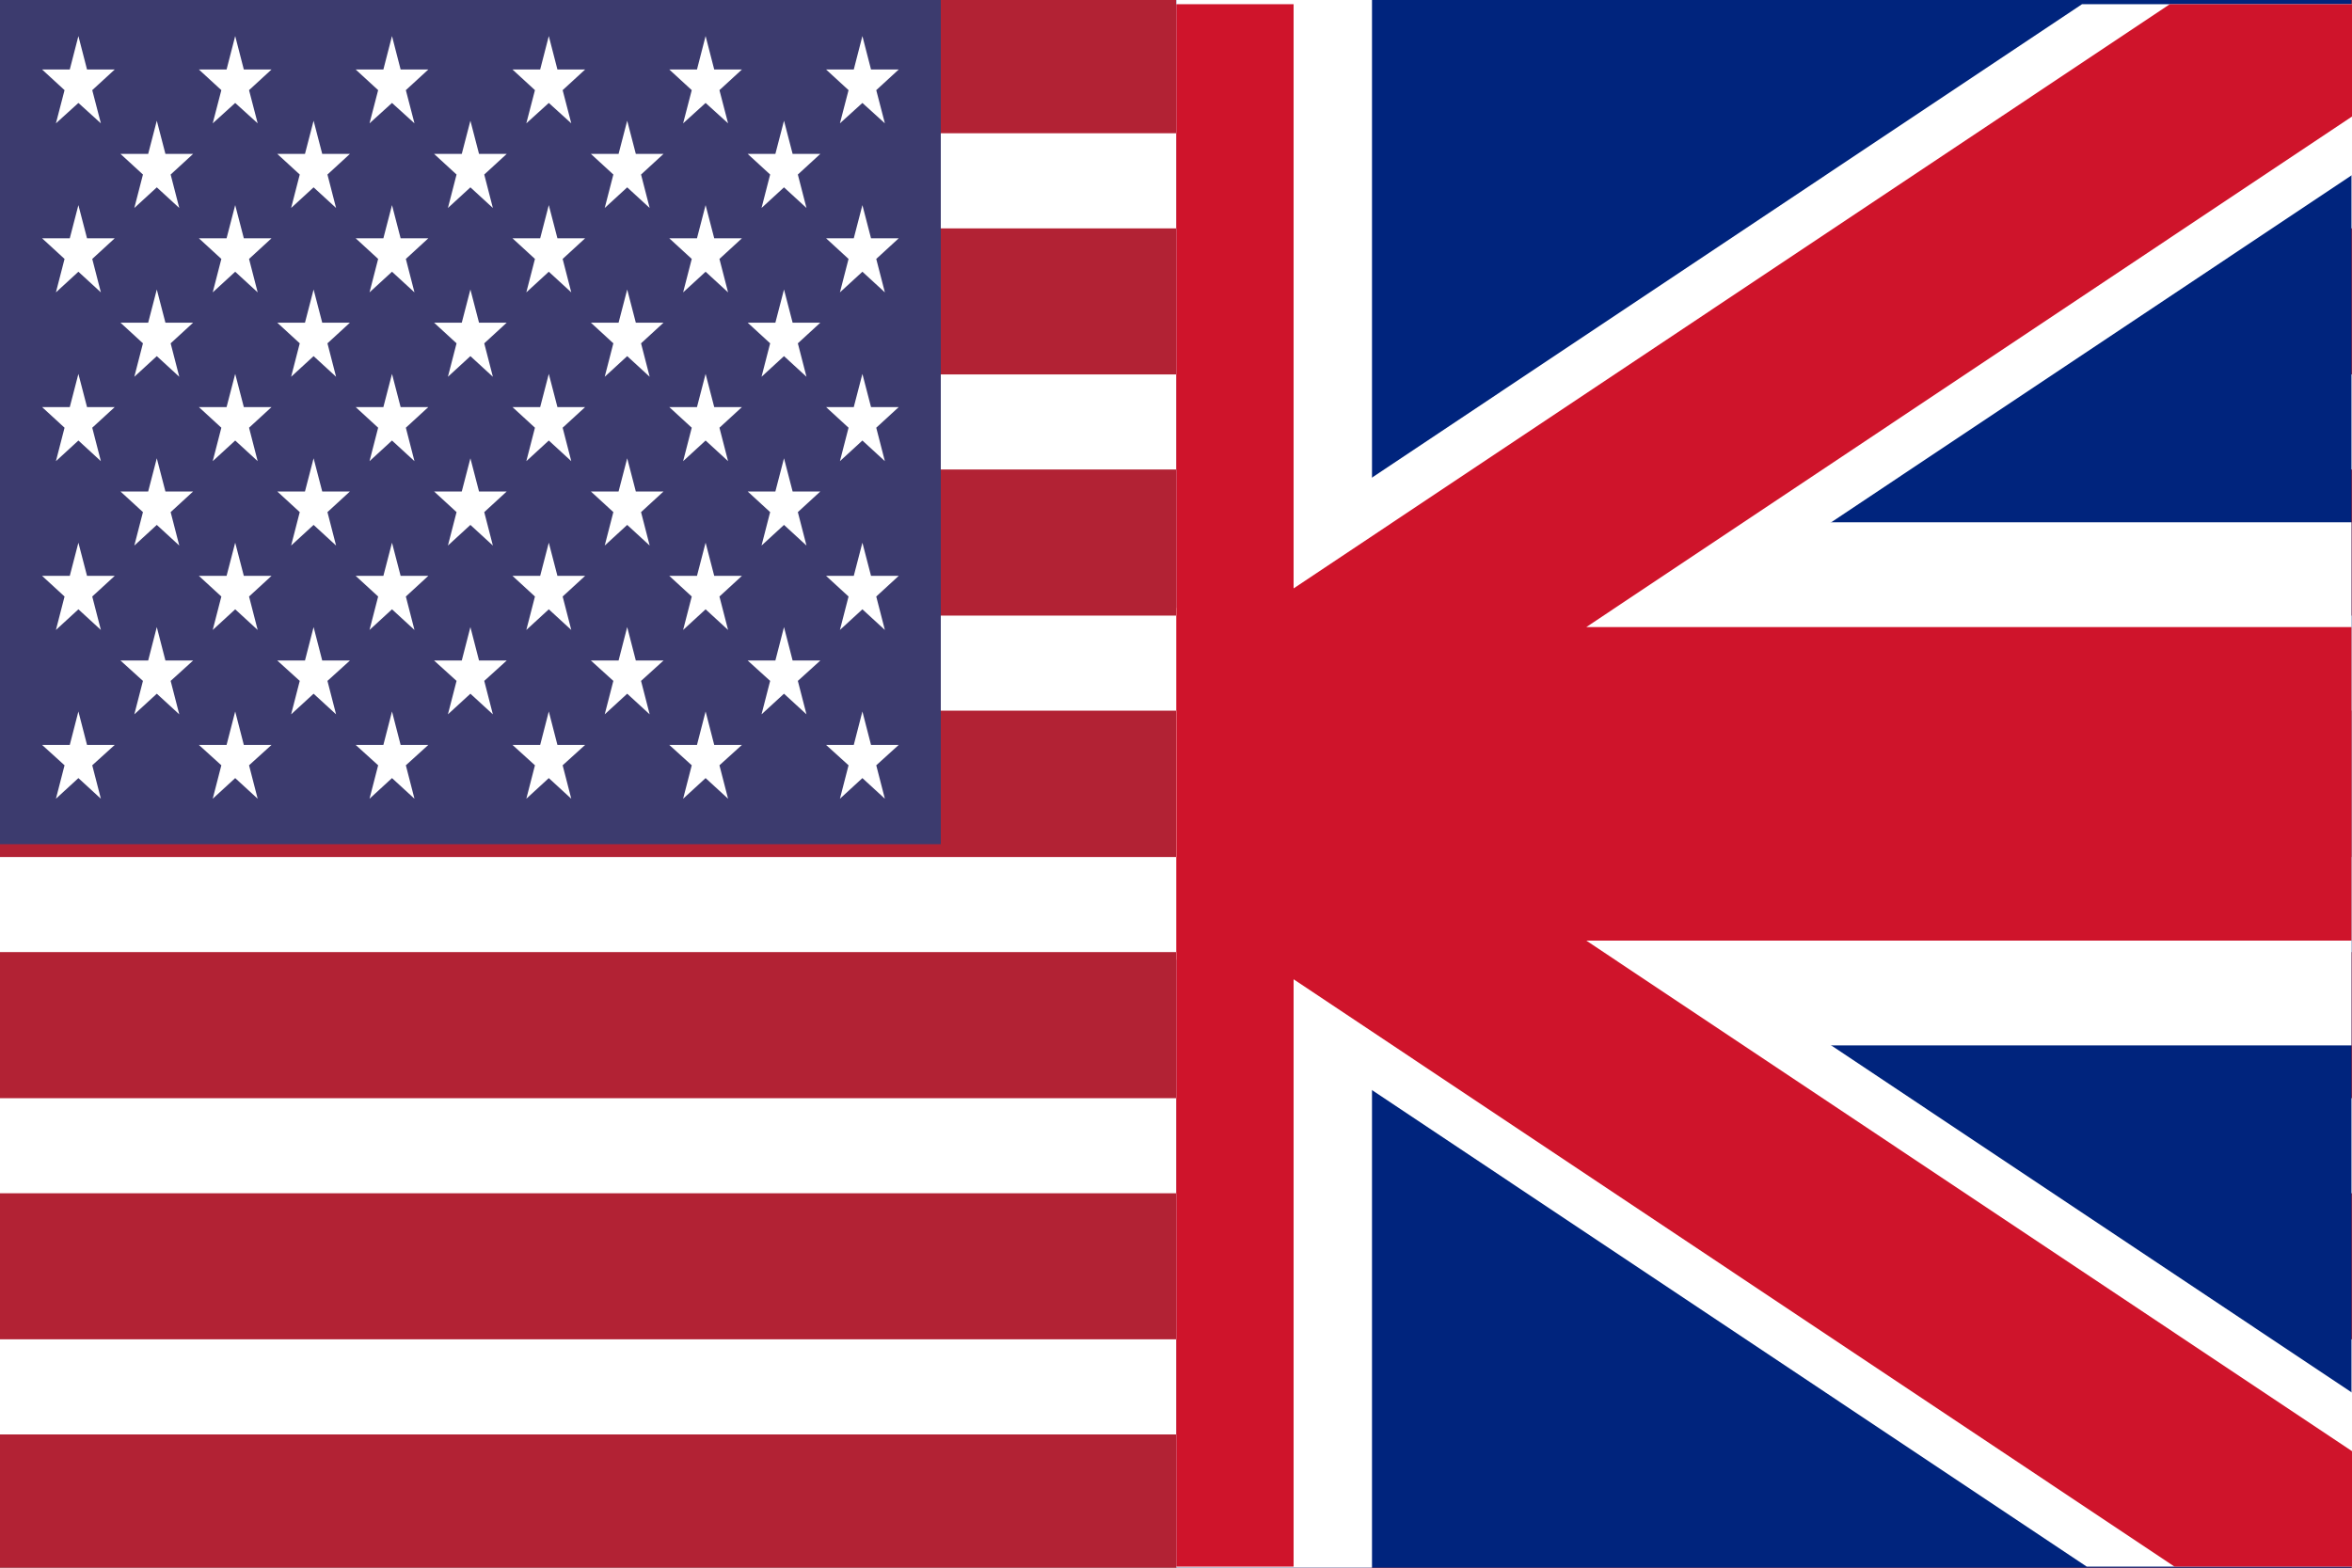 <?xml version="1.0" encoding="UTF-8"?>

<svg version="1.2" baseProfile="tiny" width="90mm" height="60mm" viewBox="0 0 9000 6000" preserveAspectRatio="xMidYMid" fill-rule="evenodd" stroke-width="28.222" stroke-linejoin="round" xmlns="http://www.w3.org/2000/svg" xmlns:xlink="http://www.w3.org/1999/xlink" xml:space="preserve">
 <rect x="0" y="0" width="9000" height="6000" fill="#808080" stroke="none"/>
 <g visibility="visible" id="MasterSlide_1_Standard">
  <desc>Master slide
  </desc>
  <rect fill="none" stroke="none" x="0" y="0" width="9000" height="6000"/>
 </g>
 <g visibility="visible" id="Slide_1_page2">
  <g id="Drawing_1">
   <path fill="rgb(178,34,52)" stroke="none" d="M 4500,6000 L 0,6000 0,0 9000,0 9000,6000 4500,6000 Z"/>
   <path fill="none" stroke="rgb(255,255,255)" stroke-width="364" d="M 0,692 L 9000,692"/>
   <path fill="none" stroke="rgb(255,255,255)" stroke-width="364" d="M 9000,1615 L 0,1615"/>
   <path fill="none" stroke="rgb(255,255,255)" stroke-width="364" d="M 0,2538 L 9000,2538"/>
   <path fill="none" stroke="rgb(255,255,255)" stroke-width="364" d="M 9000,3462 L 0,3462"/>
   <path fill="none" stroke="rgb(255,255,255)" stroke-width="364" d="M 0,4385 L 9000,4385"/>
   <path fill="none" stroke="rgb(255,255,255)" stroke-width="364" d="M 9000,5308 L 0,5308"/>
   <path fill="rgb(60,59,110)" stroke="none" d="M 1800,3231 L 0,3231 0,0 3600,0 3600,3231 1800,3231 Z"/>
   <path fill="rgb(255,255,255)" stroke="none" d="M 300,138 L 333,266 439,266 353,345 386,472 300,394 214,472 247,345 161,266 267,266 300,138 Z"/>
   <path fill="rgb(255,255,255)" stroke="none" d="M 300,785 L 333,912 439,912 353,991 386,1119 300,1040 214,1119 247,991 161,912 267,912 300,785 Z"/>
   <path fill="rgb(255,255,255)" stroke="none" d="M 300,1431 L 333,1558 439,1558 353,1637 386,1765 300,1686 214,1765 247,1637 161,1558 267,1558 300,1431 Z"/>
   <path fill="rgb(255,255,255)" stroke="none" d="M 300,2077 L 333,2204 439,2204 353,2283 386,2411 300,2332 214,2411 247,2283 161,2204 267,2204 300,2077 Z"/>
   <path fill="rgb(255,255,255)" stroke="none" d="M 300,2723 L 333,2851 439,2851 353,2929 386,3057 300,2978 214,3057 247,2929 161,2851 267,2851 300,2723 Z"/>
   <path fill="rgb(255,255,255)" stroke="none" d="M 600,462 L 633,589 739,589 653,668 686,796 600,717 514,796 547,668 461,589 567,589 600,462 Z"/>
   <path fill="rgb(255,255,255)" stroke="none" d="M 600,1108 L 633,1235 739,1235 653,1314 686,1442 600,1363 514,1442 547,1314 461,1235 567,1235 600,1108 Z"/>
   <path fill="rgb(255,255,255)" stroke="none" d="M 600,1754 L 633,1881 739,1881 653,1960 686,2088 600,2009 514,2088 547,1960 461,1881 567,1881 600,1754 Z"/>
   <path fill="rgb(255,255,255)" stroke="none" d="M 600,2400 L 633,2528 739,2528 653,2606 686,2734 600,2655 514,2734 547,2606 461,2528 567,2528 600,2400 Z"/>
   <path fill="rgb(255,255,255)" stroke="none" d="M 900,138 L 933,266 1039,266 953,345 986,472 900,394 814,472 847,345 761,266 867,266 900,138 Z"/>
   <path fill="rgb(255,255,255)" stroke="none" d="M 900,785 L 933,912 1039,912 953,991 986,1119 900,1040 814,1119 847,991 761,912 867,912 900,785 Z"/>
   <path fill="rgb(255,255,255)" stroke="none" d="M 900,1431 L 933,1558 1039,1558 953,1637 986,1765 900,1686 814,1765 847,1637 761,1558 867,1558 900,1431 Z"/>
   <path fill="rgb(255,255,255)" stroke="none" d="M 900,2077 L 933,2204 1039,2204 953,2283 986,2411 900,2332 814,2411 847,2283 761,2204 867,2204 900,2077 Z"/>
   <path fill="rgb(255,255,255)" stroke="none" d="M 900,2723 L 933,2851 1039,2851 953,2929 986,3057 900,2978 814,3057 847,2929 761,2851 867,2851 900,2723 Z"/>
   <path fill="rgb(255,255,255)" stroke="none" d="M 1200,462 L 1233,589 1339,589 1253,668 1286,796 1200,717 1114,796 1147,668 1061,589 1167,589 1200,462 Z"/>
   <path fill="rgb(255,255,255)" stroke="none" d="M 1200,1108 L 1233,1235 1339,1235 1253,1314 1286,1442 1200,1363 1114,1442 1147,1314 1061,1235 1167,1235 1200,1108 Z"/>
   <path fill="rgb(255,255,255)" stroke="none" d="M 1200,1754 L 1233,1881 1339,1881 1253,1960 1286,2088 1200,2009 1114,2088 1147,1960 1061,1881 1167,1881 1200,1754 Z"/>
   <path fill="rgb(255,255,255)" stroke="none" d="M 1200,2400 L 1233,2528 1339,2528 1253,2606 1286,2734 1200,2655 1114,2734 1147,2606 1061,2528 1167,2528 1200,2400 Z"/>
   <path fill="rgb(255,255,255)" stroke="none" d="M 1500,138 L 1533,266 1639,266 1553,345 1586,472 1500,394 1414,472 1447,345 1361,266 1467,266 1500,138 Z"/>
   <path fill="rgb(255,255,255)" stroke="none" d="M 1500,785 L 1533,912 1639,912 1553,991 1586,1119 1500,1040 1414,1119 1447,991 1361,912 1467,912 1500,785 Z"/>
   <path fill="rgb(255,255,255)" stroke="none" d="M 1500,1431 L 1533,1558 1639,1558 1553,1637 1586,1765 1500,1686 1414,1765 1447,1637 1361,1558 1467,1558 1500,1431 Z"/>
   <path fill="rgb(255,255,255)" stroke="none" d="M 1500,2077 L 1533,2204 1639,2204 1553,2283 1586,2411 1500,2332 1414,2411 1447,2283 1361,2204 1467,2204 1500,2077 Z"/>
   <path fill="rgb(255,255,255)" stroke="none" d="M 1500,2723 L 1533,2851 1639,2851 1553,2929 1586,3057 1500,2978 1414,3057 1447,2929 1361,2851 1467,2851 1500,2723 Z"/>
   <path fill="rgb(255,255,255)" stroke="none" d="M 1800,462 L 1833,589 1939,589 1853,668 1886,796 1800,717 1714,796 1747,668 1661,589 1767,589 1800,462 Z"/>
   <path fill="rgb(255,255,255)" stroke="none" d="M 1800,1108 L 1833,1235 1939,1235 1853,1314 1886,1442 1800,1363 1714,1442 1747,1314 1661,1235 1767,1235 1800,1108 Z"/>
   <path fill="rgb(255,255,255)" stroke="none" d="M 1800,1754 L 1833,1881 1939,1881 1853,1960 1886,2088 1800,2009 1714,2088 1747,1960 1661,1881 1767,1881 1800,1754 Z"/>
   <path fill="rgb(255,255,255)" stroke="none" d="M 1800,2400 L 1833,2528 1939,2528 1853,2606 1886,2734 1800,2655 1714,2734 1747,2606 1661,2528 1767,2528 1800,2400 Z"/>
   <path fill="rgb(255,255,255)" stroke="none" d="M 2100,138 L 2133,266 2239,266 2153,345 2186,472 2100,394 2014,472 2047,345 1961,266 2067,266 2100,138 Z"/>
   <path fill="rgb(255,255,255)" stroke="none" d="M 2100,785 L 2133,912 2239,912 2153,991 2186,1119 2100,1040 2014,1119 2047,991 1961,912 2067,912 2100,785 Z"/>
   <path fill="rgb(255,255,255)" stroke="none" d="M 2100,1431 L 2133,1558 2239,1558 2153,1637 2186,1765 2100,1686 2014,1765 2047,1637 1961,1558 2067,1558 2100,1431 Z"/>
   <path fill="rgb(255,255,255)" stroke="none" d="M 2100,2077 L 2133,2204 2239,2204 2153,2283 2186,2411 2100,2332 2014,2411 2047,2283 1961,2204 2067,2204 2100,2077 Z"/>
   <path fill="rgb(255,255,255)" stroke="none" d="M 2100,2723 L 2133,2851 2239,2851 2153,2929 2186,3057 2100,2978 2014,3057 2047,2929 1961,2851 2067,2851 2100,2723 Z"/>
   <path fill="rgb(255,255,255)" stroke="none" d="M 2400,462 L 2433,589 2539,589 2453,668 2486,796 2400,717 2314,796 2347,668 2261,589 2367,589 2400,462 Z"/>
   <path fill="rgb(255,255,255)" stroke="none" d="M 2400,1108 L 2433,1235 2539,1235 2453,1314 2486,1442 2400,1363 2314,1442 2347,1314 2261,1235 2367,1235 2400,1108 Z"/>
   <path fill="rgb(255,255,255)" stroke="none" d="M 2400,1754 L 2433,1881 2539,1881 2453,1960 2486,2088 2400,2009 2314,2088 2347,1960 2261,1881 2367,1881 2400,1754 Z"/>
   <path fill="rgb(255,255,255)" stroke="none" d="M 2400,2400 L 2433,2528 2539,2528 2453,2606 2486,2734 2400,2655 2314,2734 2347,2606 2261,2528 2367,2528 2400,2400 Z"/>
   <path fill="rgb(255,255,255)" stroke="none" d="M 2700,138 L 2733,266 2839,266 2753,345 2786,472 2700,394 2614,472 2647,345 2561,266 2667,266 2700,138 Z"/>
   <path fill="rgb(255,255,255)" stroke="none" d="M 2700,785 L 2733,912 2839,912 2753,991 2786,1119 2700,1040 2614,1119 2647,991 2561,912 2667,912 2700,785 Z"/>
   <path fill="rgb(255,255,255)" stroke="none" d="M 2700,1431 L 2733,1558 2839,1558 2753,1637 2786,1765 2700,1686 2614,1765 2647,1637 2561,1558 2667,1558 2700,1431 Z"/>
   <path fill="rgb(255,255,255)" stroke="none" d="M 2700,2077 L 2733,2204 2839,2204 2753,2283 2786,2411 2700,2332 2614,2411 2647,2283 2561,2204 2667,2204 2700,2077 Z"/>
   <path fill="rgb(255,255,255)" stroke="none" d="M 2700,2723 L 2733,2851 2839,2851 2753,2929 2786,3057 2700,2978 2614,3057 2647,2929 2561,2851 2667,2851 2700,2723 Z"/>
   <path fill="rgb(255,255,255)" stroke="none" d="M 3000,462 L 3033,589 3139,589 3053,668 3086,796 3000,717 2914,796 2947,668 2861,589 2967,589 3000,462 Z"/>
   <path fill="rgb(255,255,255)" stroke="none" d="M 3000,1108 L 3033,1235 3139,1235 3053,1314 3086,1442 3000,1363 2914,1442 2947,1314 2861,1235 2967,1235 3000,1108 Z"/>
   <path fill="rgb(255,255,255)" stroke="none" d="M 3000,1754 L 3033,1881 3139,1881 3053,1960 3086,2088 3000,2009 2914,2088 2947,1960 2861,1881 2967,1881 3000,1754 Z"/>
   <path fill="rgb(255,255,255)" stroke="none" d="M 3000,2400 L 3033,2528 3139,2528 3053,2606 3086,2734 3000,2655 2914,2734 2947,2606 2861,2528 2967,2528 3000,2400 Z"/>
   <path fill="rgb(255,255,255)" stroke="none" d="M 3300,138 L 3333,266 3439,266 3353,345 3386,472 3300,394 3214,472 3247,345 3161,266 3267,266 3300,138 Z"/>
   <path fill="rgb(255,255,255)" stroke="none" d="M 3300,785 L 3333,912 3439,912 3353,991 3386,1119 3300,1040 3214,1119 3247,991 3161,912 3267,912 3300,785 Z"/>
   <path fill="rgb(255,255,255)" stroke="none" d="M 3300,1431 L 3333,1558 3439,1558 3353,1637 3386,1765 3300,1686 3214,1765 3247,1637 3161,1558 3267,1558 3300,1431 Z"/>
   <path fill="rgb(255,255,255)" stroke="none" d="M 3300,2077 L 3333,2204 3439,2204 3353,2283 3386,2411 3300,2332 3214,2411 3247,2283 3161,2204 3267,2204 3300,2077 Z"/>
   <path fill="rgb(255,255,255)" stroke="none" d="M 3300,2723 L 3333,2851 3439,2851 3353,2929 3386,3057 3300,2978 3214,3057 3247,2929 3161,2851 3267,2851 3300,2723 Z"/>
   <rect fill="none" stroke="none" x="0" y="0" width="9001" height="6001"/>
  </g>
  <g id="DrawingGroup_1">
   <g>
    <path fill="rgb(0,36,125)" stroke="none" d="M 4501,0 L 8998,0 8998,6000 4501,6000 4501,0 Z"/>
    <rect fill="none" stroke="none" x="4501" y="0" width="4499" height="6002"/>
   </g>
   <g>
    <path fill="rgb(255,255,255)" stroke="none" d="M 9000,16 L 9000,670 5506,3000 9000,5330 9000,5995 8999,5996 7985,5996 4500,3672 4500,2328 7967,16 9000,16 Z"/>
    <rect fill="none" stroke="none" x="4500" y="16" width="4501" height="5981"/>
   </g>
   <g>
    <path fill="rgb(255,255,255)" stroke="none" d="M 8998,1999 L 8998,3000 8998,4001 5250,4001 5250,6000 4501,6000 4501,4001 4501,1999 4501,0 5250,0 5250,1999 8998,1999 Z"/>
    <rect fill="none" stroke="none" x="4501" y="0" width="4499" height="6002"/>
   </g>
   <g>
    <path fill="rgb(207,20,43)" stroke="none" d="M 4950,16 L 4950,2252 8303,16 9000,16 9000,446 6070,2400 8998,2400 8998,3000 8998,3600 6070,3600 9000,5554 9000,5995 8999,5996 8321,5996 4950,3748 4950,5996 4501,5996 4501,3600 4501,3449 4501,2551 4501,2400 4501,16 4950,16 Z"/>
    <rect fill="none" stroke="none" x="4501" y="16" width="4500" height="5981"/>
   </g>
  </g>
 </g>
</svg>